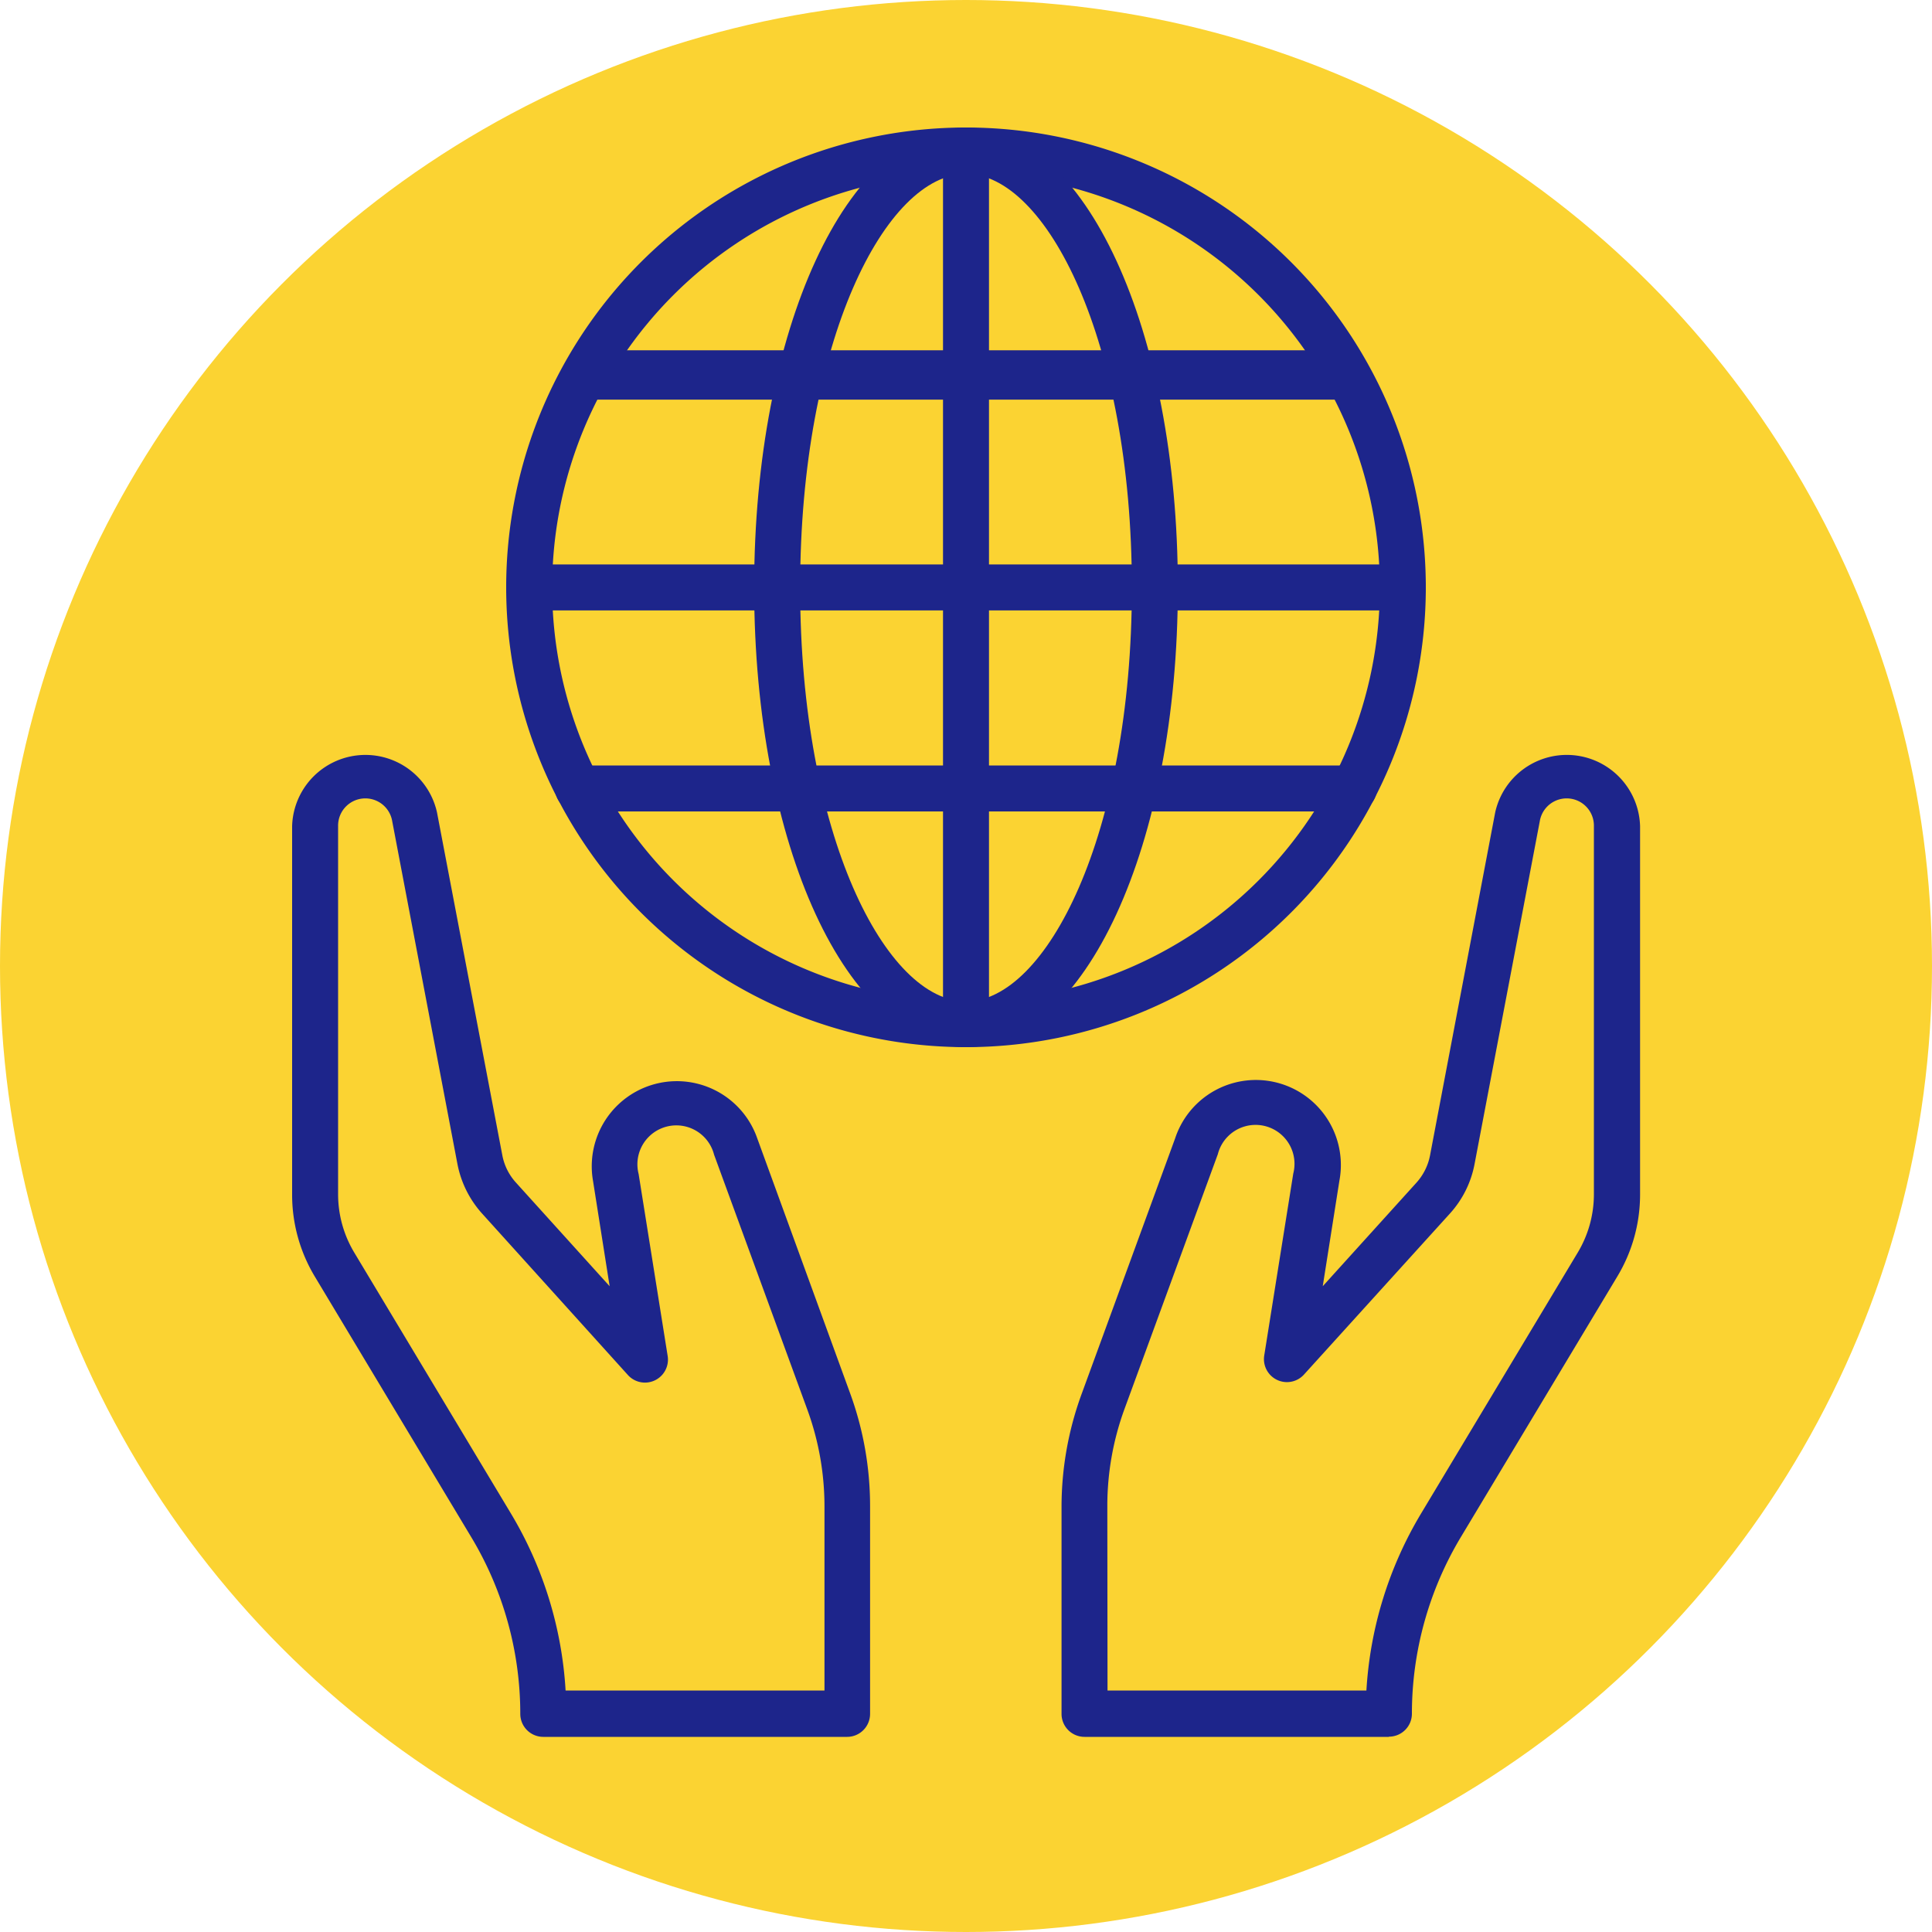 <svg id="Layer_1" data-name="Layer 1" xmlns="http://www.w3.org/2000/svg" viewBox="0 0 200 200"><defs><style>.cls-1{fill:#fbd332;}.cls-2{fill:#1d258b;}</style></defs><circle class="cls-1" cx="100" cy="100" r="100"/><path class="cls-2" d="M139.17,41.37H60.83a2.57,2.57,0,0,1,0-5.11h78.34a2.57,2.57,0,0,1,0,5.11Z"/><path class="cls-2" d="M143.76,179.8H112.27a2.38,2.38,0,0,1-2.38-2.38V155.91A34,34,0,0,1,112,144.22l9.65-26.38a8.8,8.8,0,0,1,17,4.41l-1.72,10.9,9.7-10.72a5.87,5.87,0,0,0,1.41-2.84l6.74-35.48a7.59,7.59,0,0,1,15,1.41v38.14a16.43,16.43,0,0,1-2.35,8.47l-16.21,27a35.52,35.52,0,0,0-5.06,18.27,2.38,2.38,0,0,1-2.38,2.38ZM114.65,175h26.8a40.21,40.21,0,0,1,5.67-18.34l16.21-27a11.72,11.72,0,0,0,1.67-6V85.53a2.82,2.82,0,0,0-5.6-.53l-6.75,35.48a10.51,10.51,0,0,1-2.55,5.14L135,142.28a2.38,2.38,0,0,1-4.12-2l3-18.8a4,4,0,0,0-7.81-2l-9.66,26.37a29.2,29.2,0,0,0-1.78,10Z"/><path class="cls-2" d="M87.73,179.8H56.24a2.38,2.38,0,0,1-2.38-2.38,35.52,35.52,0,0,0-5.06-18.27l-16.21-27a16.43,16.43,0,0,1-2.35-8.47V85.53a7.59,7.59,0,0,1,15-1.42L52,119.59a5.8,5.8,0,0,0,1.41,2.83l9.7,10.73-1.72-10.9a8.81,8.81,0,0,1,17-4.41L88,144.22a34,34,0,0,1,2.07,11.69v21.51a2.38,2.38,0,0,1-2.38,2.38ZM58.55,175h26.8V155.91a29.2,29.2,0,0,0-1.78-10l-9.65-26.38a4,4,0,0,0-7.81,2l3,18.8a2.38,2.38,0,0,1-4.12,2L49.9,125.62a10.68,10.68,0,0,1-2.55-5.14L40.6,85a2.82,2.82,0,0,0-5.6.53v38.13a11.72,11.72,0,0,0,1.67,6l16.21,27A40.21,40.21,0,0,1,58.55,175Z"/><path class="cls-2" d="M100,108.4a47.6,47.6,0,1,1,47.6-47.59A47.6,47.6,0,0,1,100,108.4ZM100,18a42.84,42.84,0,1,0,42.84,42.84A42.84,42.84,0,0,0,100,18Z"/><path class="cls-2" d="M100,108.4c-12.3,0-21.93-20.9-21.93-47.59S87.7,13.21,100,13.21s21.93,20.91,21.93,47.6S112.3,108.4,100,108.4ZM100,18c-8.29,0-17.17,17.21-17.17,42.84s8.88,42.83,17.17,42.83,17.17-17.21,17.17-42.83S108.29,18,100,18Z"/><path class="cls-2" d="M145.22,63.19H54.78a2.38,2.38,0,0,1,0-4.76h90.44a2.38,2.38,0,0,1,0,4.76Z"/><path class="cls-2" d="M140.16,84H59.84a2.38,2.38,0,0,1,0-4.76h80.32a2.38,2.38,0,0,1,0,4.76Z"/><path class="cls-2" d="M100,108.4A2.38,2.38,0,0,1,97.62,106V15.59a2.38,2.38,0,0,1,4.76,0V106A2.38,2.38,0,0,1,100,108.4Z"/></svg>